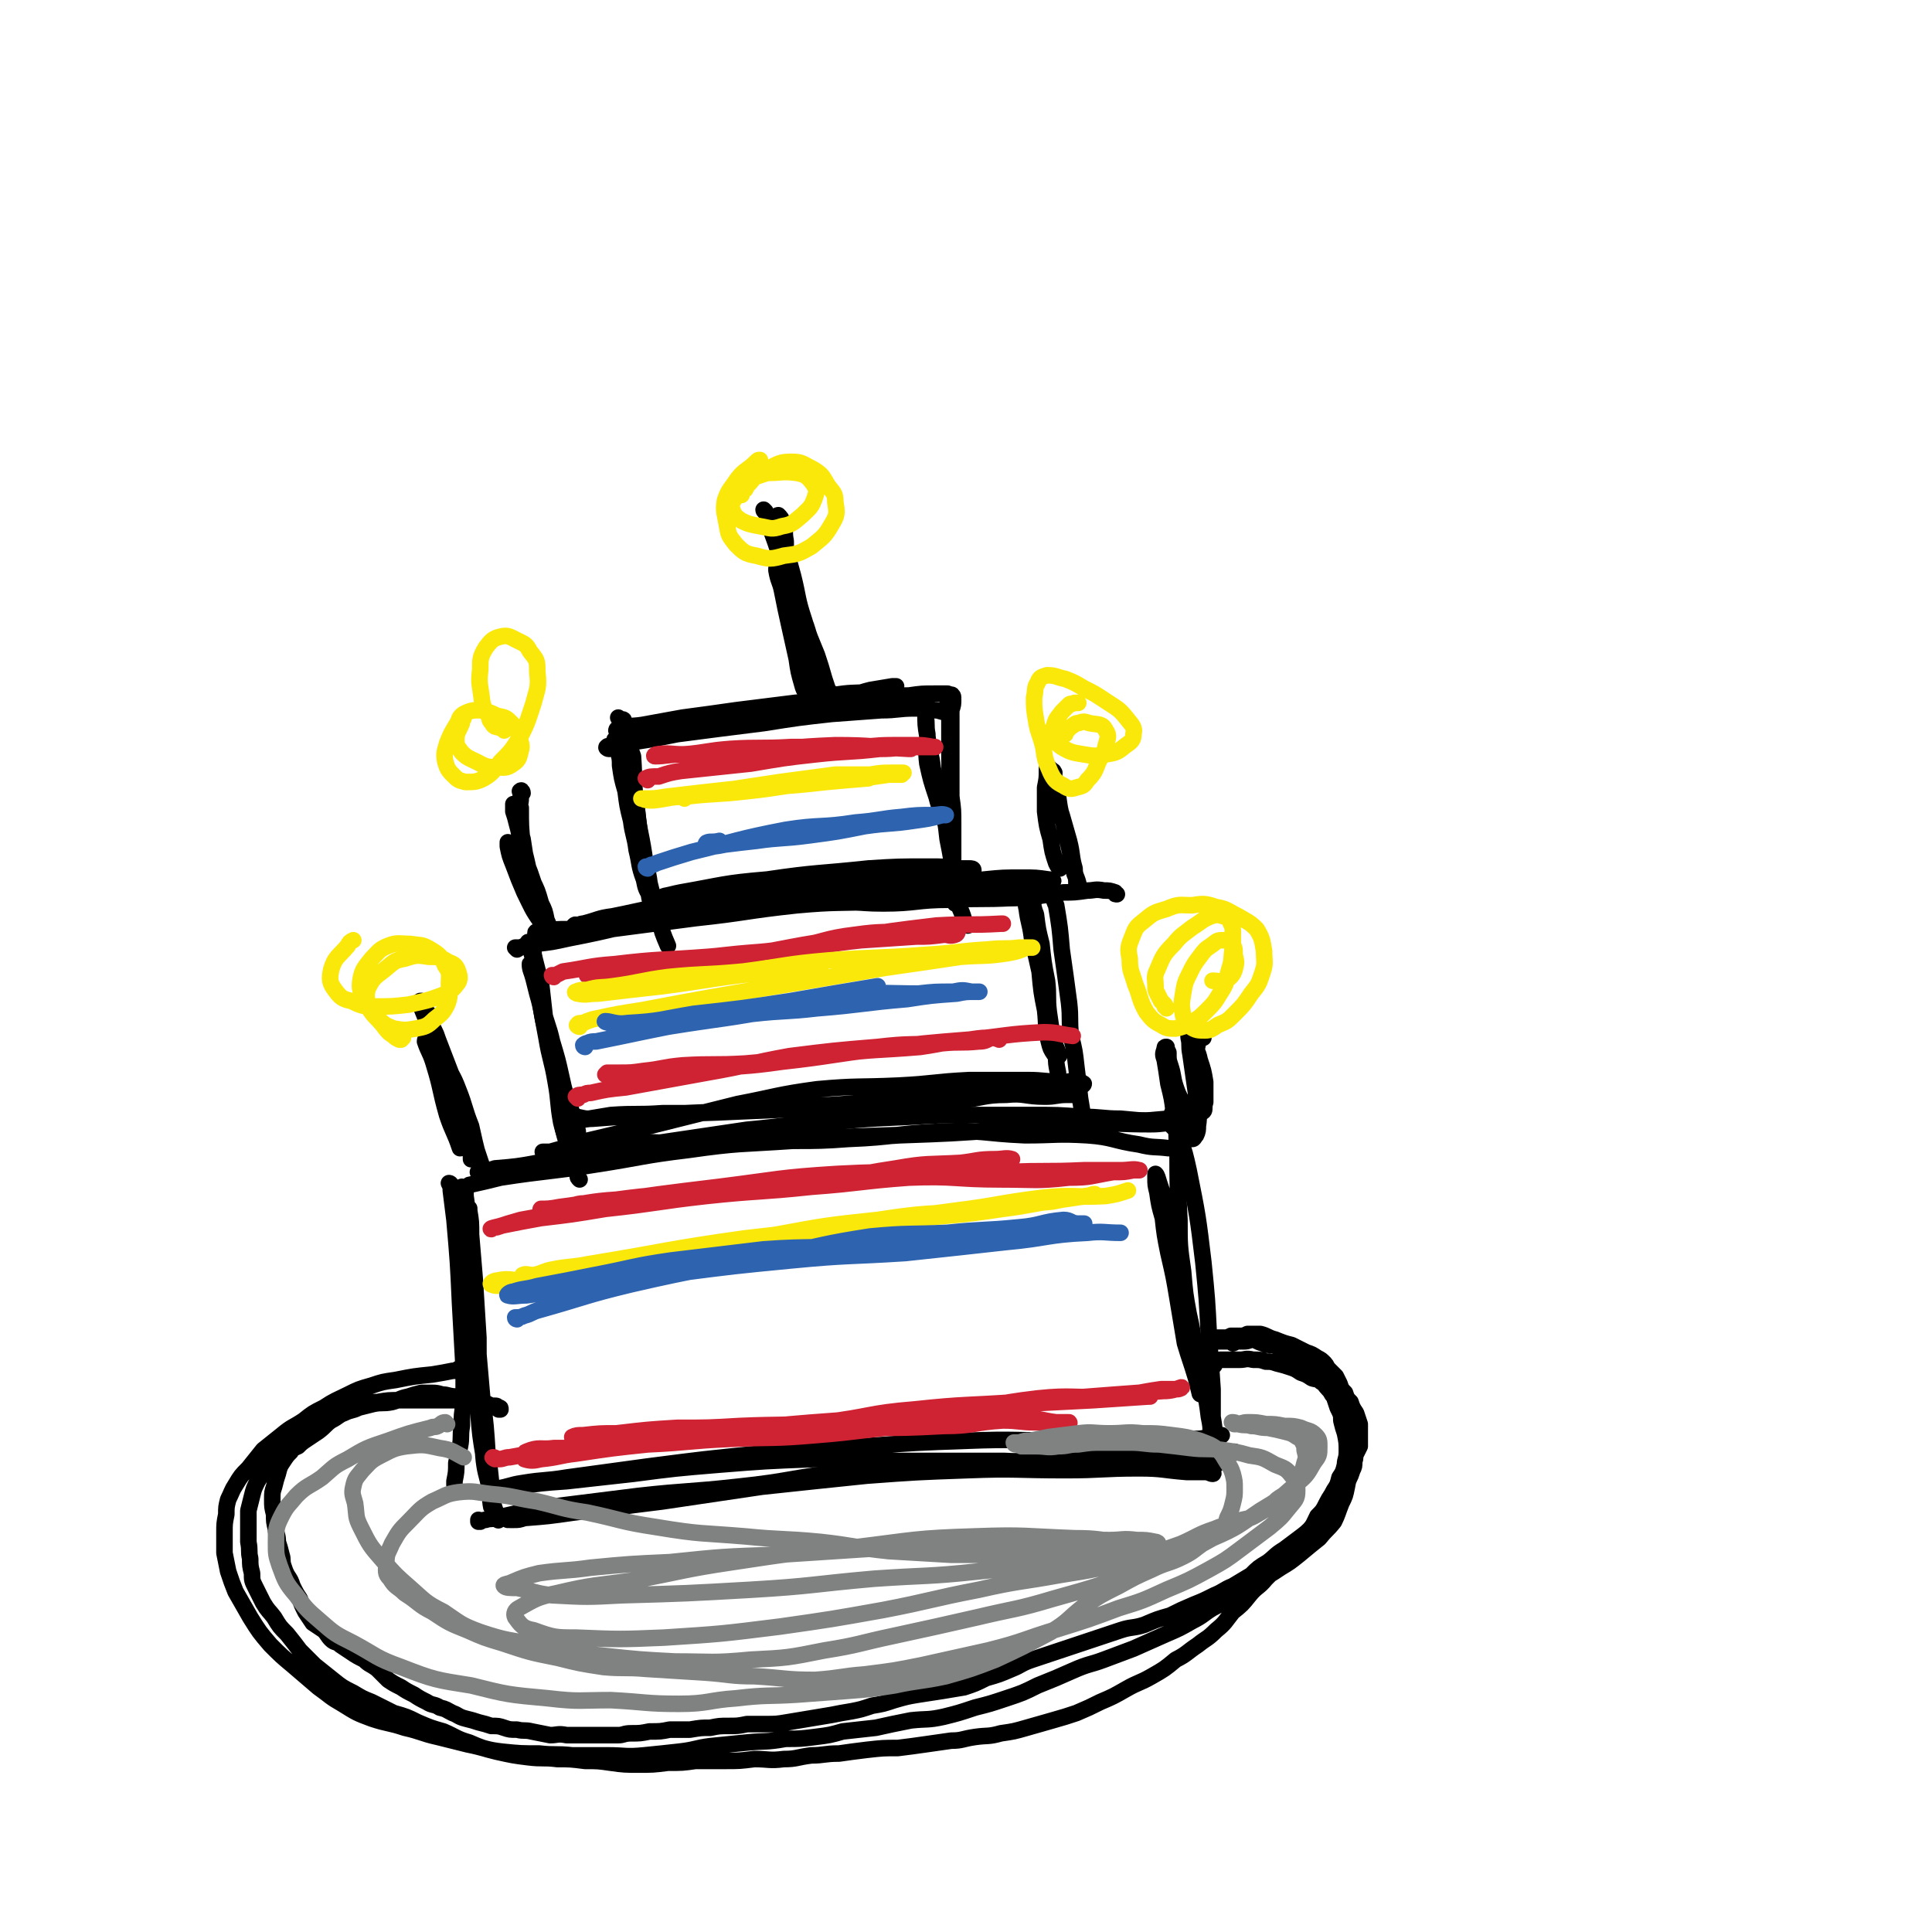 <svg viewBox='0 0 1050 1050' version='1.1' xmlns='http://www.w3.org/2000/svg' xmlns:xlink='http://www.w3.org/1999/xlink'><g fill='none' stroke='#000000' stroke-width='9' stroke-linecap='round' stroke-linejoin='round'><path d='M245,644c0,-1 -1,-1 -1,-1 0,0 0,0 0,0 0,0 0,0 0,0 0,-1 0,-1 0,0 1,2 1,2 1,4 1,8 1,8 2,16 2,23 2,23 3,45 1,18 1,18 2,36 0,9 0,9 0,19 -1,6 -1,6 -1,12 -1,6 0,6 -1,11 -1,5 -1,5 -2,9 0,5 0,5 -1,10 0,1 0,1 0,2 '/><path d='M261,638c0,-1 -2,-1 -1,-1 1,-1 1,-1 3,-1 3,0 3,0 6,-1 12,-1 12,-1 23,-3 30,-5 30,-5 60,-10 27,-4 27,-4 54,-8 22,-2 22,-3 44,-4 21,-2 21,-2 43,-3 17,-1 17,-1 34,-1 17,0 17,0 34,0 14,0 14,0 27,1 11,0 11,1 21,1 11,1 11,1 22,2 5,0 5,-1 10,-1 3,0 3,0 5,0 1,0 1,0 1,-1 1,0 1,0 1,0 0,-1 0,-1 -1,-2 0,0 0,0 -1,-1 -1,0 -1,0 -2,0 0,0 0,1 -1,1 '/><path d='M636,611c0,-1 -1,-2 -1,-1 0,0 1,0 1,1 1,1 1,1 1,1 1,1 1,1 2,2 1,2 2,2 2,4 3,9 3,9 5,18 5,25 5,25 8,50 2,20 2,20 3,40 1,15 1,15 2,29 0,8 0,8 0,15 1,6 1,6 1,11 0,5 -1,5 0,10 0,3 1,3 1,5 '/><path d='M261,827c0,0 -1,0 -1,-1 0,0 0,1 0,1 2,0 2,-1 4,-1 3,-1 3,0 5,-1 15,-3 15,-4 30,-6 24,-3 24,-3 48,-6 27,-3 27,-2 54,-5 29,-3 29,-5 58,-8 24,-2 24,-1 49,-2 24,-2 24,-2 48,-4 18,-1 18,-1 36,-2 17,0 17,0 34,0 9,0 9,1 19,1 4,0 5,0 9,-1 4,0 4,-1 8,-1 4,-1 4,0 7,-1 1,0 1,0 2,-1 '/><path d='M288,513c0,0 -1,-1 -1,-1 0,1 1,1 1,3 1,2 1,2 2,4 1,7 0,7 2,13 2,16 2,16 5,32 2,12 3,12 5,24 2,11 1,11 3,22 2,8 3,8 5,17 2,6 2,6 4,12 0,1 0,1 1,2 '/><path d='M313,504c0,0 -1,-1 -1,-1 1,-1 1,0 2,0 2,-1 2,-1 3,-1 8,-2 8,-3 16,-4 20,-4 20,-5 40,-7 19,-2 19,-2 39,-2 16,-1 16,-1 33,0 18,0 18,2 35,2 18,0 18,-2 36,-2 17,-1 17,0 35,-1 14,-1 14,-1 27,-3 6,0 6,0 13,-1 4,0 4,-1 9,0 3,0 3,0 6,1 0,1 0,1 1,1 '/><path d='M572,488c0,-1 0,-1 -1,-1 0,-1 1,-1 1,-1 0,1 0,1 1,2 0,2 0,2 1,4 2,12 2,12 3,24 2,14 2,14 4,29 1,9 0,9 1,18 2,8 2,8 3,17 1,8 1,8 2,17 1,6 1,6 2,13 '/><path d='M342,403c0,0 -1,-1 -1,-1 0,0 0,0 0,0 0,1 0,0 0,0 0,1 0,1 0,1 1,1 1,1 1,3 1,3 1,2 2,5 1,14 0,14 2,28 2,17 2,17 5,34 3,13 3,13 7,26 2,8 2,8 5,15 '/><path d='M331,407c-1,0 -2,-1 -1,-1 0,-1 1,0 1,0 1,0 1,0 2,-1 3,0 3,0 6,-1 14,-2 14,-2 29,-5 23,-3 23,-3 47,-6 19,-3 19,-3 37,-5 14,-1 14,-1 27,-2 9,0 9,-1 18,-1 6,0 6,0 11,1 3,0 3,1 6,1 1,0 1,0 1,-1 '/><path d='M516,382c0,0 -1,-2 -1,-1 0,1 1,2 1,3 0,4 0,4 0,7 0,5 0,5 0,10 0,18 0,18 1,36 0,17 0,17 1,34 1,8 0,8 2,16 1,7 2,6 4,13 1,2 1,2 2,3 '/><path d='M355,490c-1,0 -2,-1 -1,-1 0,-1 1,0 2,-1 3,0 3,0 5,-1 5,-1 4,-1 9,-2 23,-4 23,-5 47,-7 27,-4 27,-3 55,-6 16,-1 16,-1 33,-1 8,0 8,0 15,1 4,0 4,0 7,0 1,0 2,0 2,1 -1,0 -2,0 -4,1 -7,1 -7,2 -14,3 -11,1 -11,1 -23,2 -12,0 -12,0 -25,1 -13,1 -13,1 -27,1 -13,1 -13,1 -25,2 -11,0 -11,1 -22,2 -8,1 -8,1 -17,2 -4,0 -4,0 -9,1 -2,0 -4,0 -4,0 1,1 3,1 6,1 6,1 6,0 12,0 9,0 9,0 18,0 14,0 14,-1 27,-1 14,-1 14,-1 27,-1 15,0 15,0 30,-1 12,-1 12,-2 24,-3 7,0 7,0 13,1 2,0 2,0 3,0 '/><path d='M337,391c0,0 -1,-1 -1,-1 0,0 1,1 2,1 0,0 0,0 0,0 1,0 1,0 1,1 1,1 1,1 1,3 1,6 1,6 2,12 2,16 1,16 4,31 1,13 2,13 4,26 1,8 2,8 3,16 1,4 1,4 2,8 0,2 1,4 0,4 0,0 -1,-2 -1,-4 -3,-5 -3,-5 -4,-10 -3,-8 -2,-8 -4,-16 -1,-8 -2,-8 -3,-16 -2,-8 -2,-8 -3,-16 -2,-7 -2,-7 -3,-14 0,-3 0,-4 -1,-7 0,-2 0,-3 0,-3 1,2 1,4 2,7 2,5 3,5 4,11 2,8 2,8 4,17 1,9 0,10 2,19 1,9 2,9 3,18 2,7 1,7 3,14 0,1 0,1 0,3 '/><path d='M335,403c-1,0 -1,-1 -1,-1 0,0 0,0 1,0 1,1 1,1 2,0 7,0 7,0 13,-1 15,-2 15,-2 30,-6 19,-4 19,-4 38,-9 17,-4 17,-4 34,-8 11,-2 11,-1 22,-2 5,-1 5,-2 9,-2 2,-1 4,0 4,-1 0,0 -1,0 -2,0 -6,1 -6,1 -12,2 -8,2 -8,3 -17,5 -13,3 -13,3 -27,6 -14,2 -14,2 -28,5 -12,2 -12,2 -25,4 -9,1 -9,1 -19,2 -7,0 -7,0 -14,0 -4,0 -5,1 -8,0 0,0 0,-1 1,-1 6,-2 6,-1 13,-2 11,-2 11,-2 22,-4 15,-2 15,-2 29,-4 16,-2 16,-2 32,-4 12,-1 12,-2 25,-2 10,-1 10,0 20,-1 8,0 8,-1 17,-1 7,-1 7,-1 14,-1 3,0 3,0 7,0 '/><path d='M518,379c0,-1 -1,-2 -1,-1 0,0 1,1 1,2 0,3 0,3 -1,6 0,12 0,12 0,25 0,11 0,11 0,22 1,7 1,7 1,15 0,6 0,6 0,13 0,3 0,3 0,6 0,0 -1,0 -1,0 0,-3 0,-4 -1,-8 -1,-5 -1,-5 -2,-11 -2,-7 -3,-7 -5,-15 -3,-9 -3,-9 -5,-18 -1,-8 0,-8 0,-16 -1,-5 0,-5 -1,-10 0,-2 -1,-3 -1,-4 0,-1 0,1 1,2 0,7 0,7 1,13 1,9 2,9 3,18 3,9 3,9 5,19 2,10 2,10 3,19 2,10 2,10 3,19 1,7 1,7 1,13 0,1 0,1 0,3 '/><path d='M281,516c0,0 -1,-1 -1,-1 1,0 1,0 2,0 1,0 1,0 1,0 2,-1 2,-1 3,-1 3,0 3,0 5,-1 9,-1 9,-1 18,-3 26,-5 26,-6 53,-12 25,-4 25,-4 51,-8 12,-2 12,-2 23,-4 33,-3 33,-3 65,-5 14,-2 14,-2 27,-2 13,0 13,1 25,1 8,0 8,-1 15,-1 2,0 4,0 4,0 1,0 0,-1 -2,-1 -7,-1 -7,-1 -14,-1 -11,0 -11,0 -21,1 -17,2 -17,2 -34,4 -24,3 -24,3 -49,6 -24,2 -24,3 -48,5 -21,3 -21,3 -43,6 -15,2 -15,2 -29,4 -12,1 -12,1 -23,2 -7,0 -7,0 -13,1 -3,0 -5,0 -5,1 0,0 2,0 4,0 7,0 7,0 13,0 12,-1 12,-1 24,-2 23,-3 23,-3 46,-6 28,-3 27,-4 55,-7 22,-2 22,-1 44,-2 17,-1 17,-2 34,-3 9,-1 9,-1 19,-1 9,0 9,2 18,2 6,0 6,0 13,0 1,0 1,0 2,0 '/><path d='M289,525c0,0 -1,-2 -1,-1 0,3 1,4 2,8 1,4 1,4 2,8 3,10 2,11 5,21 5,18 4,18 9,36 2,7 2,7 5,14 1,4 1,6 2,7 1,1 1,-1 1,-3 -1,-6 -2,-6 -4,-13 -3,-8 -3,-8 -5,-17 -2,-9 -2,-9 -5,-19 -2,-9 -3,-9 -5,-18 -2,-8 -2,-8 -4,-16 -1,-5 0,-5 -1,-11 -1,-2 -1,-2 -1,-5 0,-1 0,-2 0,-1 1,1 1,2 1,4 2,8 2,8 4,15 1,9 1,9 2,18 2,10 2,10 4,20 1,9 1,9 3,19 1,8 1,8 2,16 1,7 1,7 3,14 2,5 2,4 4,9 '/><path d='M311,623c-1,0 -1,-1 -1,-1 0,0 0,1 0,1 2,-1 2,-1 4,-1 2,-1 2,-1 5,-2 17,-4 17,-4 34,-8 24,-6 24,-6 48,-12 21,-4 21,-5 43,-8 22,-2 22,-1 44,-2 20,-1 19,-2 39,-3 16,0 16,0 31,0 10,0 10,1 20,1 4,0 4,-1 8,0 2,0 3,1 3,1 0,1 -2,1 -3,2 -9,0 -9,0 -18,0 -12,1 -12,1 -25,2 -18,1 -18,1 -37,2 -26,3 -26,4 -52,6 -26,2 -26,2 -51,3 -22,1 -22,1 -43,1 -14,1 -14,0 -28,1 -6,1 -6,1 -12,2 -4,0 -4,-1 -8,-1 -1,0 -3,1 -3,1 1,0 2,0 4,0 5,1 5,0 9,0 14,-1 14,-1 27,-2 23,-1 23,-1 46,-2 24,-2 24,-2 48,-3 22,-1 22,-2 44,-2 17,-1 17,0 34,-1 13,-1 13,-3 26,-3 10,-1 10,1 21,1 6,0 6,-1 12,-1 3,0 3,0 6,0 '/><path d='M559,491c0,0 -1,-1 -1,-1 0,0 1,0 1,-1 0,0 0,0 0,0 0,-1 0,-1 0,-2 0,0 -1,0 -1,0 1,1 1,1 1,2 0,2 0,2 1,3 1,11 1,11 3,21 2,13 2,13 4,25 1,9 1,9 2,17 1,5 2,5 3,11 2,3 2,3 3,6 1,1 1,2 0,2 0,1 -1,0 -2,-1 -2,-3 -2,-3 -3,-7 -2,-8 -1,-8 -2,-17 -2,-10 -2,-10 -3,-21 -2,-9 -2,-9 -4,-17 -1,-9 -2,-9 -3,-17 -1,-4 0,-4 0,-8 0,-2 0,-4 0,-4 1,1 2,2 2,5 2,5 1,5 3,10 1,8 1,8 3,16 1,9 1,10 3,20 1,8 0,9 1,17 1,7 1,7 2,13 1,5 1,5 2,11 0,4 0,4 1,9 '/><path d='M252,646c0,0 -1,0 -1,-1 0,0 1,1 2,0 1,0 1,0 2,-1 9,-2 9,-2 17,-4 26,-4 26,-3 51,-7 26,-4 26,-5 51,-8 28,-4 28,-3 57,-5 29,-2 29,-1 58,-3 28,-1 28,-1 56,-3 22,-2 22,-3 44,-3 18,-1 18,0 36,0 8,0 8,-1 15,-1 3,0 3,0 5,0 1,0 2,0 1,0 -2,-1 -3,-2 -7,-2 -10,0 -10,1 -19,1 -15,1 -15,2 -30,3 -23,2 -23,1 -46,2 -29,2 -29,2 -59,3 -29,1 -29,1 -58,2 -25,1 -25,2 -49,2 -20,1 -20,-1 -40,0 -13,0 -13,0 -25,2 -7,1 -7,1 -14,3 -2,0 -4,0 -4,0 1,0 3,1 6,1 8,0 8,0 15,0 18,-1 18,0 36,-1 29,-2 29,-3 57,-5 26,-2 27,0 52,-2 26,-1 26,-3 51,-4 22,-1 22,1 45,2 17,0 17,-1 34,0 14,1 14,3 28,5 8,2 8,1 16,2 2,0 2,0 3,0 '/><path d='M253,648c0,0 -1,-1 -1,-1 0,0 0,0 1,0 0,0 0,0 0,0 0,1 0,1 0,3 1,7 1,7 2,15 1,23 1,23 3,47 2,24 2,24 4,47 2,16 2,16 3,32 2,11 1,11 3,21 0,6 0,6 2,11 0,2 1,4 1,3 0,0 -2,-2 -2,-4 -2,-6 -1,-6 -2,-11 -2,-10 -3,-9 -4,-19 -2,-12 -2,-12 -3,-24 -1,-15 -1,-16 -1,-31 -1,-16 -1,-16 -1,-32 -1,-13 -1,-13 -2,-26 0,-7 0,-7 -1,-14 0,-4 0,-5 0,-8 0,-1 0,1 0,1 1,6 1,6 1,13 1,12 1,12 2,24 1,16 1,16 2,32 0,14 0,14 1,28 0,10 0,10 1,21 1,9 0,9 1,18 1,8 2,8 3,15 1,5 0,5 1,10 '/><path d='M276,826c0,0 -1,-1 -1,-1 0,0 1,1 2,1 1,0 1,0 2,0 3,0 3,0 6,-1 13,-1 13,-1 27,-3 24,-3 24,-3 48,-6 27,-4 27,-4 54,-8 28,-3 28,-3 57,-6 27,-2 27,-2 55,-3 26,-1 26,0 53,0 20,0 20,-1 40,-1 13,0 13,1 26,2 5,0 5,0 10,0 2,0 3,1 4,1 1,0 0,-1 -1,-1 -5,-1 -5,-2 -11,-2 -11,-2 -11,-1 -22,-2 -17,0 -17,0 -33,0 -23,-1 -23,-1 -46,-2 -27,0 -27,0 -54,0 -25,0 -25,-1 -50,-1 -26,1 -26,1 -51,3 -24,2 -24,2 -47,5 -18,2 -18,2 -36,4 -14,1 -14,1 -27,3 -5,0 -5,0 -10,1 -2,0 -3,0 -3,0 0,0 1,0 2,0 7,-1 7,-2 14,-3 12,-2 12,-1 24,-3 22,-3 22,-3 44,-6 31,-4 31,-4 61,-7 29,-3 29,-3 57,-4 28,-2 28,-2 56,-3 26,-1 26,0 53,0 21,1 21,1 42,0 14,0 14,0 29,-1 5,0 5,-1 11,-2 1,0 1,0 3,0 '/><path d='M638,606c0,0 -1,-1 -1,-1 0,0 1,1 1,2 1,2 1,2 1,4 1,7 0,7 1,14 0,19 0,19 1,38 0,14 0,14 2,28 1,12 1,12 3,23 2,9 2,9 3,18 2,6 1,6 2,13 1,4 0,4 1,9 0,2 1,2 1,3 0,1 -1,1 -1,0 -1,-4 -1,-4 -2,-8 -3,-10 -3,-9 -6,-19 -2,-12 -2,-12 -4,-24 -2,-12 -2,-12 -5,-25 -2,-10 -2,-10 -3,-19 -2,-7 -2,-7 -3,-14 -1,-4 -1,-4 -1,-8 0,-1 0,-2 0,-2 1,1 1,2 2,5 2,6 2,6 4,12 2,11 1,11 4,23 2,14 2,14 5,28 3,13 3,13 6,26 3,11 3,11 5,22 2,8 2,8 3,16 1,5 1,5 1,10 1,4 1,4 1,7 0,2 0,2 -1,3 '/><path d='M252,746c0,-1 0,-1 -1,-1 0,-1 0,-1 0,-1 -1,0 -1,0 -2,0 -1,1 -1,1 -3,1 -5,1 -5,1 -11,2 -10,1 -10,1 -20,3 -7,1 -7,1 -13,3 -7,2 -7,2 -13,5 -6,3 -7,3 -13,7 -6,3 -6,3 -11,7 -6,4 -6,3 -12,8 -5,4 -5,4 -10,8 -4,5 -4,5 -8,10 -4,4 -4,4 -7,9 -2,3 -2,4 -4,8 -1,4 -1,4 -1,8 -1,5 -1,5 -1,10 0,6 0,6 0,11 1,5 1,5 2,10 2,6 2,6 4,11 4,7 4,7 8,14 5,8 5,8 11,15 6,6 6,6 12,11 7,6 7,6 14,12 7,5 6,5 13,9 8,5 8,5 16,8 9,3 9,2 18,5 9,2 9,3 18,5 8,2 8,2 16,4 10,2 10,3 19,4 10,1 10,1 20,1 9,1 9,0 18,1 9,0 9,0 19,0 10,0 10,1 20,0 10,-1 10,-1 19,-2 9,-1 9,-2 17,-3 10,-1 10,-1 20,-2 10,-1 10,0 21,-2 8,0 8,0 16,-1 8,-1 8,-1 15,-3 9,-1 9,-1 18,-2 9,-2 9,-2 19,-4 9,-1 9,0 18,-2 8,-2 8,-2 17,-5 8,-2 8,-2 17,-5 9,-3 9,-3 17,-7 10,-4 10,-4 19,-8 9,-4 9,-3 17,-6 8,-3 8,-3 16,-6 9,-4 9,-4 18,-8 7,-3 7,-3 14,-7 6,-3 6,-4 11,-7 6,-3 6,-4 12,-7 6,-4 6,-4 13,-8 6,-3 6,-3 12,-7 5,-3 5,-3 10,-7 6,-5 6,-5 11,-9 4,-5 4,-4 8,-9 2,-4 2,-5 4,-10 2,-4 2,-4 3,-9 1,-5 1,-5 1,-10 1,-5 1,-5 1,-10 0,-5 0,-5 -1,-10 -1,-5 -1,-5 -2,-9 -1,-4 -1,-4 -3,-8 -1,-3 -2,-3 -4,-6 -1,-3 -1,-3 -3,-5 -2,-3 -2,-3 -4,-6 -2,-2 -2,-2 -5,-4 -3,-2 -3,-3 -6,-4 -4,-2 -4,-1 -8,-3 -3,-1 -3,-1 -6,-2 -3,0 -3,0 -6,-1 -3,-1 -2,-1 -5,-2 -2,0 -2,1 -5,1 -1,0 -2,0 -3,0 -2,0 -2,1 -3,1 -1,-1 -1,-1 -2,-1 0,0 0,0 -1,0 -1,0 -1,0 -3,0 -1,0 -1,0 -2,0 -1,0 -1,0 -2,0 0,0 0,0 -1,0 0,0 0,-1 0,-1 1,0 1,0 1,0 0,0 0,0 0,0 0,0 0,0 0,0 0,0 0,0 0,0 0,0 0,-1 0,-1 1,0 1,0 2,0 1,0 1,0 3,0 2,0 2,0 4,-1 2,0 2,0 5,0 2,0 2,0 4,-1 4,0 4,0 7,0 4,1 4,2 8,3 5,2 5,2 9,3 4,2 4,2 8,4 3,1 3,1 6,3 2,1 2,1 4,3 1,1 1,2 2,3 2,2 2,2 4,4 1,2 1,2 2,4 1,3 1,3 3,5 1,3 1,3 3,5 1,3 1,3 3,6 1,3 1,3 2,6 0,3 0,4 0,7 0,2 0,2 0,5 -1,2 -1,2 -2,4 -1,2 0,2 -1,4 0,3 0,3 -1,5 -1,3 -1,3 -2,5 -1,3 -2,3 -4,6 -2,3 -2,2 -4,5 -2,3 -2,3 -5,6 -3,4 -3,4 -6,8 -4,4 -4,4 -8,7 -4,3 -4,3 -8,6 -5,3 -5,4 -9,7 -5,3 -5,3 -9,7 -5,3 -5,3 -10,6 -5,2 -5,3 -10,5 -6,3 -6,3 -11,5 -7,3 -7,3 -13,6 -7,2 -7,2 -14,5 -6,2 -7,1 -13,3 -6,2 -6,2 -12,4 -6,2 -6,2 -12,4 -6,2 -6,2 -12,4 -6,2 -6,2 -12,4 -6,2 -6,3 -11,5 -7,3 -7,3 -14,5 -6,3 -6,3 -12,5 -6,1 -6,1 -12,2 -6,1 -7,1 -13,2 -6,1 -6,1 -13,3 -6,2 -6,2 -12,3 -6,2 -6,2 -11,3 -6,1 -6,1 -11,2 -6,1 -6,1 -12,2 -6,1 -6,1 -12,2 -6,1 -6,1 -12,1 -5,0 -5,0 -10,0 -5,1 -5,1 -10,1 -5,0 -5,0 -10,1 -5,0 -5,0 -11,1 -5,0 -5,0 -11,0 -5,1 -5,1 -11,1 -5,1 -5,1 -10,1 -4,0 -4,1 -7,1 -4,0 -4,0 -7,0 -4,0 -4,0 -8,0 -3,0 -3,0 -6,0 -4,0 -4,0 -7,0 -5,-1 -5,0 -9,0 -5,-1 -5,-1 -10,-2 -4,-1 -4,0 -8,-1 -4,0 -4,0 -7,-1 -3,-1 -3,-1 -7,-1 -3,-1 -3,-1 -7,-2 -3,-1 -3,-1 -7,-2 -4,-1 -4,-2 -7,-3 -4,-2 -3,-2 -7,-3 -3,-2 -4,-1 -7,-3 -4,-2 -4,-2 -7,-4 -4,-2 -4,-2 -7,-4 -4,-2 -4,-2 -7,-4 -3,-3 -3,-3 -6,-6 -4,-3 -4,-2 -7,-5 -4,-2 -4,-2 -7,-4 -3,-2 -3,-2 -6,-4 -2,-2 -3,-1 -5,-3 -2,-2 -2,-3 -4,-5 -3,-2 -3,-2 -6,-4 -2,-3 -2,-3 -4,-6 -2,-4 -2,-4 -3,-7 -2,-3 -2,-3 -4,-7 -1,-3 -1,-3 -3,-6 -1,-2 -1,-2 -2,-5 -1,-3 0,-3 -1,-6 -1,-4 -1,-4 -2,-7 0,-4 -1,-4 -1,-7 -1,-4 -1,-4 -1,-8 -1,-4 -1,-4 -1,-8 0,-4 0,-4 1,-7 1,-4 1,-4 2,-7 1,-4 1,-4 3,-7 2,-3 2,-3 4,-5 1,-2 2,-2 4,-3 2,-2 2,-2 5,-4 3,-2 3,-2 6,-4 4,-3 4,-4 7,-6 4,-2 4,-3 7,-4 4,-2 4,-1 8,-3 4,-1 4,-1 8,-2 5,-1 5,0 10,-1 4,-1 4,-2 9,-3 3,-1 3,-1 7,-2 3,0 3,0 6,0 4,0 4,1 7,1 4,1 4,1 9,1 3,1 3,1 7,2 4,1 4,1 7,2 2,1 2,1 4,1 1,0 1,0 2,1 1,0 1,0 1,1 1,0 1,0 0,0 0,0 0,0 -1,0 -1,-1 -1,-1 -2,-1 -3,-1 -3,-1 -5,-1 -3,-1 -3,-1 -6,-1 -3,-1 -3,-1 -7,-2 -5,0 -5,0 -11,0 -6,0 -6,0 -12,0 -5,0 -5,0 -11,0 -6,0 -6,0 -12,1 -6,0 -6,0 -12,3 -6,2 -6,3 -12,6 -4,2 -5,2 -9,5 -5,2 -5,2 -9,6 -4,3 -5,3 -8,6 -5,4 -5,4 -8,8 -4,4 -4,4 -7,9 -2,4 -2,4 -3,8 -1,4 -1,4 -2,8 0,4 0,4 0,8 0,5 0,5 0,9 1,5 0,5 1,9 0,4 0,4 1,8 0,4 0,4 2,8 2,4 2,4 4,8 3,5 3,4 6,8 3,5 3,5 7,9 4,5 4,5 7,9 4,4 4,4 8,8 5,4 5,4 10,8 5,4 5,4 11,7 5,3 5,3 10,5 6,3 6,3 12,6 7,2 7,2 13,5 7,3 7,3 14,5 7,3 7,4 14,6 7,3 7,3 15,5 9,2 9,2 17,3 8,1 8,0 16,1 7,0 7,0 15,1 7,0 7,0 14,1 7,1 8,1 15,1 8,0 8,0 16,-1 8,0 8,0 15,-1 8,0 8,0 16,0 8,0 8,0 16,-1 8,0 8,1 16,0 7,0 7,-1 15,-2 7,0 7,-1 15,-1 7,-1 7,-1 15,-2 9,-1 9,-1 17,-1 8,-1 8,-1 15,-2 7,-1 7,-1 14,-2 6,0 6,-1 13,-2 7,-1 7,0 14,-2 7,-1 7,-1 14,-3 7,-2 7,-2 14,-4 7,-2 7,-2 13,-4 7,-3 7,-3 13,-6 7,-3 7,-3 14,-7 7,-4 7,-3 14,-7 7,-4 7,-4 13,-9 6,-3 6,-4 12,-8 5,-4 5,-3 10,-8 5,-4 5,-5 9,-10 5,-4 5,-4 9,-9 4,-5 5,-4 9,-9 4,-4 4,-4 8,-8 4,-5 4,-5 8,-9 3,-5 4,-4 7,-9 3,-3 3,-4 5,-8 3,-3 3,-3 5,-7 2,-4 2,-3 4,-7 2,-3 2,-3 3,-7 2,-3 2,-3 3,-7 0,-3 1,-3 1,-7 0,-5 0,-5 -1,-10 -1,-3 -1,-3 -2,-7 0,-3 0,-3 -2,-7 -1,-3 -1,-3 -2,-6 -2,-2 -1,-2 -3,-4 -2,-2 -2,-3 -4,-4 -2,-2 -2,-1 -5,-2 -3,-2 -3,-2 -6,-3 -3,-2 -3,-2 -6,-3 -3,-1 -3,-1 -7,-2 -3,-1 -3,-1 -6,-1 -3,-1 -3,-1 -7,-1 -4,-1 -4,0 -7,0 -3,0 -3,0 -5,0 -3,0 -3,0 -6,0 -1,0 -1,1 -3,1 -1,0 -2,-1 -2,-1 0,1 1,1 1,2 1,1 1,1 1,1 '/></g>
<g fill='none' stroke='#CF2233' stroke-width='9' stroke-linecap='round' stroke-linejoin='round'><path d='M313,656c0,-1 -2,-1 -1,-1 3,-1 4,-1 8,-1 5,0 5,0 10,-1 19,-2 19,-1 37,-3 40,-5 40,-5 80,-10 25,-2 25,-3 50,-5 14,-1 14,1 28,-1 8,0 7,-2 16,-3 4,-1 4,0 8,0 0,0 1,-1 1,-1 -3,-1 -5,0 -9,0 -10,0 -10,1 -19,2 -18,1 -18,0 -35,3 -27,4 -27,6 -54,9 -24,3 -24,0 -49,2 -22,3 -21,5 -43,8 -18,3 -18,3 -36,5 -11,2 -11,2 -22,4 -7,2 -7,2 -13,4 -2,0 -4,1 -3,1 1,-1 3,-1 6,-2 10,-2 10,-2 21,-4 17,-2 17,-2 35,-5 28,-3 28,-4 55,-7 28,-3 29,-2 57,-5 27,-2 26,-3 53,-5 25,-1 25,1 50,1 19,0 19,1 37,-1 12,0 12,-1 24,-3 6,0 6,0 11,-1 2,0 4,0 3,0 -3,-1 -5,0 -10,0 -10,0 -10,0 -20,0 -21,1 -21,0 -41,1 -30,0 -30,0 -59,2 -30,2 -30,2 -59,5 -26,2 -26,2 -52,4 -21,2 -21,1 -43,4 -15,1 -15,2 -31,4 -5,1 -7,1 -10,1 -1,1 2,1 3,1 14,-2 14,-2 27,-4 34,-5 34,-5 67,-9 32,-4 32,-5 64,-7 38,-2 38,0 75,-1 1,0 1,0 1,0 '/><path d='M269,793c0,0 -2,-1 -1,-1 1,0 2,1 3,1 3,0 3,-1 6,-1 11,-2 11,-2 23,-4 19,-2 19,-3 38,-5 21,-2 21,-1 42,-3 25,-1 25,-2 49,-3 22,-1 22,-1 43,-1 21,0 21,0 41,-1 16,0 16,-2 32,-3 9,0 9,1 18,1 7,0 7,0 14,0 2,1 5,1 4,0 -1,0 -3,0 -7,0 -8,-1 -8,-2 -16,-2 -13,-1 -13,0 -25,1 -21,1 -21,1 -41,3 -24,2 -24,3 -49,5 -23,2 -23,1 -46,2 -23,1 -23,2 -45,3 -14,1 -14,1 -29,1 -11,1 -11,1 -22,1 -7,1 -8,-1 -15,2 -1,0 -2,3 -1,4 3,1 5,1 9,0 10,-1 10,-2 19,-3 20,-3 20,-3 39,-5 27,-3 27,-2 54,-5 26,-3 26,-4 52,-7 28,-3 28,-2 55,-5 26,-3 25,-5 51,-8 19,-2 19,0 39,-1 14,-1 14,-2 28,-4 4,0 4,0 9,0 1,0 3,-1 2,-1 -3,1 -5,2 -10,2 -13,1 -13,1 -27,2 -26,2 -26,2 -52,4 -28,2 -28,1 -56,4 -25,2 -24,4 -49,7 -23,2 -23,1 -46,2 -17,1 -17,1 -34,1 -16,1 -16,1 -33,3 -9,0 -9,0 -18,1 -3,0 -4,0 -6,1 0,0 0,1 1,1 6,0 6,0 12,0 16,-1 16,-1 31,-2 24,-1 24,-1 47,-3 27,-3 27,-3 54,-5 24,-3 24,-3 49,-5 25,-2 25,-2 50,-4 20,-1 20,-1 39,-2 15,-1 15,-1 30,-2 0,0 0,0 1,0 '/><path d='M314,597c0,0 -1,-1 -1,-1 1,-1 2,-1 4,-1 2,-1 2,-1 4,-1 9,-2 9,-2 19,-3 22,-4 22,-4 44,-8 23,-4 23,-5 45,-9 24,-3 24,-3 48,-5 17,-2 17,-1 35,-2 10,-1 10,0 20,-1 4,0 4,-1 7,-2 2,0 4,1 4,1 0,-1 -2,-1 -3,-1 -6,0 -6,0 -13,1 -13,1 -13,2 -27,4 -24,2 -24,1 -47,4 -24,2 -24,3 -48,5 -17,1 -17,0 -34,1 -11,1 -11,2 -21,3 -7,1 -7,1 -14,1 -3,0 -3,0 -6,0 0,0 -1,1 -1,1 3,1 4,1 7,1 9,0 9,0 18,-1 15,-1 15,-1 29,-3 21,-2 21,-1 42,-4 27,-3 27,-4 53,-7 24,-3 24,-3 49,-5 20,-2 20,-3 40,-4 8,0 8,1 16,2 '/><path d='M301,531c-1,0 -1,-1 -1,-1 0,0 0,0 0,0 1,0 1,0 2,0 2,-1 2,-1 4,-2 14,-2 14,-3 28,-4 25,-3 25,-2 51,-4 23,-2 23,-2 46,-4 18,-2 18,-3 37,-5 15,-1 15,-1 30,-2 7,0 7,0 15,-1 3,0 3,1 6,0 1,0 2,-2 1,-2 -3,-1 -5,-1 -10,-1 -8,0 -8,1 -16,1 -14,1 -15,0 -29,2 -17,2 -17,4 -34,7 -18,3 -18,2 -36,4 -17,2 -17,1 -33,3 -12,2 -11,2 -23,4 -6,1 -6,1 -13,3 -3,0 -6,0 -7,1 0,0 3,-1 6,-1 12,-2 12,-2 24,-3 26,-3 26,-3 52,-6 30,-5 29,-6 59,-10 24,-4 24,-4 49,-7 17,-1 18,0 35,-1 0,0 0,0 1,0 '/><path d='M352,424c0,-1 -1,-1 -1,-1 2,-1 3,-1 7,-1 6,-2 6,-2 12,-3 19,-2 19,-2 38,-4 18,-3 17,-3 35,-5 18,-2 18,-1 35,-3 10,0 10,-1 21,-1 3,0 3,0 7,0 1,0 3,0 2,0 -2,0 -4,-1 -9,-1 -7,0 -7,0 -14,0 -11,0 -11,1 -22,1 -17,0 -17,0 -33,0 -17,1 -17,0 -33,1 -13,1 -13,2 -25,3 -8,0 -8,-1 -15,0 -1,0 -2,1 -1,1 6,0 7,-1 15,-1 16,-1 16,-1 33,-1 25,-2 25,-3 50,-4 20,0 20,1 40,2 1,0 1,0 1,0 '/></g>
<g fill='none' stroke='#FAE80B' stroke-width='9' stroke-linecap='round' stroke-linejoin='round'><path d='M285,694c0,0 -1,-1 -1,-1 2,-1 3,0 6,0 5,-1 5,-2 10,-3 10,-2 10,-1 20,-3 43,-7 42,-8 85,-14 44,-5 44,-5 87,-10 26,-3 27,-2 53,-6 16,-2 16,-3 32,-5 7,-1 7,-1 13,-2 2,0 4,-1 5,-1 0,0 -2,0 -3,1 -10,1 -10,1 -20,3 -21,2 -21,2 -42,5 -27,2 -27,1 -53,5 -28,3 -28,3 -55,8 -28,4 -28,4 -55,9 -23,4 -23,4 -46,9 -16,3 -16,4 -32,7 -10,1 -10,-2 -19,0 -2,0 -4,2 -3,2 2,1 4,1 8,0 10,-1 10,-1 20,-3 21,-3 21,-3 42,-7 33,-6 33,-6 66,-12 30,-5 30,-6 59,-11 28,-4 28,-3 57,-7 24,-3 23,-4 47,-7 18,-2 18,0 35,-1 6,-1 6,-1 12,-3 '/><path d='M315,558c-1,0 -2,-1 -1,-1 0,-1 1,-1 3,-1 2,-1 2,-1 5,-2 14,-3 14,-3 27,-5 37,-7 37,-7 73,-13 30,-5 30,-5 59,-10 21,-3 21,-3 41,-6 13,-1 13,0 26,-2 5,-1 5,-1 10,-3 1,0 3,0 3,0 -2,0 -4,0 -7,0 -8,1 -8,0 -17,1 -17,1 -17,2 -35,3 -26,2 -26,1 -52,3 -23,2 -23,3 -46,6 -21,2 -21,1 -41,3 -15,2 -15,3 -30,5 -7,1 -7,0 -14,2 -3,0 -4,0 -6,1 -1,0 0,1 1,1 5,1 5,0 11,0 17,-2 17,-2 35,-4 30,-4 30,-5 60,-8 13,-2 13,-2 26,-3 '/><path d='M372,434c0,0 -1,-1 -1,-1 -1,0 -1,0 -1,0 0,0 0,0 0,0 1,0 2,-1 3,-1 6,-1 6,0 12,-1 19,-3 19,-3 39,-6 15,-2 15,-2 30,-4 9,0 9,0 19,0 6,-1 6,-1 13,-1 2,0 3,0 5,0 0,0 -1,1 -1,1 -3,0 -3,0 -7,0 -7,1 -7,1 -14,2 -12,1 -12,0 -25,2 -19,2 -19,3 -38,5 -17,2 -17,1 -34,3 -8,0 -8,1 -17,2 -3,0 -4,0 -6,-1 -1,0 0,0 0,0 7,0 7,0 13,-1 17,-2 17,-2 35,-4 26,-2 26,-1 52,-4 11,-1 11,-1 23,-2 '/></g>
<g fill='none' stroke='#2D63AF' stroke-width='9' stroke-linecap='round' stroke-linejoin='round'><path d='M281,717c0,0 -1,0 -1,-1 2,0 3,0 5,-1 4,-1 4,-2 8,-3 25,-7 25,-8 50,-14 39,-9 40,-8 79,-16 25,-5 25,-6 51,-10 21,-2 21,-1 42,-2 19,-2 19,-1 39,-3 12,-1 12,-3 24,-4 4,0 4,2 8,2 2,0 4,0 3,0 -1,0 -3,0 -7,1 -12,1 -12,1 -23,2 -19,1 -19,0 -37,2 -27,2 -26,4 -53,6 -27,3 -27,1 -54,3 -25,3 -25,3 -50,6 -21,3 -21,4 -42,8 -15,3 -15,3 -31,6 -7,2 -7,1 -13,3 -2,0 -4,2 -3,2 3,1 5,0 10,0 14,-2 14,-2 27,-3 27,-4 27,-5 55,-9 31,-4 31,-4 62,-7 31,-3 31,-2 62,-4 28,-3 28,-3 55,-6 22,-2 22,-4 44,-5 9,-1 9,0 18,0 '/><path d='M318,569c0,0 -1,0 -1,-1 0,0 1,-1 2,-1 2,-1 3,-1 5,-1 20,-4 19,-4 39,-8 31,-5 31,-4 62,-10 20,-3 20,-4 40,-7 17,-2 17,-1 34,-1 9,-1 9,-1 19,-1 5,-1 5,-1 10,0 2,0 4,0 4,0 1,0 -1,0 -2,0 -5,0 -5,0 -10,1 -14,1 -14,1 -27,3 -24,2 -24,3 -49,5 -17,2 -17,1 -35,3 -17,2 -17,3 -34,5 -15,2 -15,2 -29,2 -7,0 -7,0 -14,-2 -2,0 -4,-1 -3,-1 3,0 6,2 12,1 18,-1 18,-2 36,-5 27,-3 27,-3 53,-7 23,-4 23,-4 47,-8 0,0 0,0 0,0 '/><path d='M352,472c0,0 -1,0 -1,-1 1,0 1,0 3,-1 1,0 1,0 3,-1 9,-3 9,-3 19,-6 25,-6 25,-7 51,-12 19,-3 19,-1 38,-4 13,-1 13,-2 25,-3 8,-1 9,-1 17,-1 3,0 5,-1 7,0 0,0 -1,0 -2,0 -7,2 -8,2 -15,3 -13,2 -13,1 -27,3 -15,3 -15,3 -30,5 -15,2 -15,1 -29,3 -9,1 -9,1 -17,2 -5,1 -5,1 -9,1 -1,0 -2,-1 -1,-2 2,-1 3,0 7,-1 '/></g>
<g fill='none' stroke='#000000' stroke-width='9' stroke-linecap='round' stroke-linejoin='round'><path d='M234,552c-1,0 -1,-1 -1,-1 -1,0 0,1 0,2 0,0 -1,0 -1,0 0,1 0,1 1,1 0,1 0,2 1,3 1,1 1,1 2,3 1,2 1,2 2,5 5,13 5,13 10,26 4,13 4,13 8,25 2,6 2,6 4,12 1,3 1,3 2,6 0,0 0,1 0,1 0,-2 -1,-3 -2,-6 -2,-8 -2,-8 -4,-17 -4,-10 -3,-10 -7,-20 -3,-8 -4,-8 -8,-16 -3,-8 -3,-8 -7,-16 -2,-5 -2,-5 -4,-10 -1,-3 -1,-4 -1,-6 -1,0 -1,0 -1,1 2,5 2,5 4,10 4,8 5,8 8,16 4,11 3,11 6,23 3,10 3,10 6,20 1,5 1,5 3,10 1,3 1,4 1,6 1,0 0,-1 0,-2 -2,-7 -1,-7 -3,-14 -3,-9 -3,-9 -6,-18 -3,-8 -3,-8 -7,-16 -3,-6 -3,-6 -5,-11 -2,-3 -2,-5 -3,-6 0,0 -1,2 -1,3 2,6 3,6 5,13 4,13 3,13 7,27 3,9 4,9 7,18 '/><path d='M654,564c0,0 -1,0 -1,-1 0,0 0,0 0,0 0,-1 0,-1 -1,-1 0,0 0,0 0,0 0,0 0,0 0,0 0,0 0,0 0,1 0,2 -1,2 -1,4 -1,5 -1,5 -1,10 0,9 0,9 0,18 1,4 0,4 1,8 1,1 2,2 3,1 1,-1 0,-2 1,-5 0,-6 0,-6 0,-11 -1,-6 -1,-6 -3,-12 -1,-5 -2,-5 -4,-10 -1,-3 0,-3 -1,-6 -1,-1 -2,-3 -2,-2 0,2 1,3 1,6 1,4 0,4 1,9 1,7 1,7 2,14 1,7 1,7 2,14 0,5 1,5 0,11 0,2 0,3 -1,5 -1,1 -1,2 -2,2 -1,-2 0,-3 -1,-5 -1,-6 -1,-6 -3,-11 -2,-6 -3,-6 -5,-12 -2,-6 -1,-6 -3,-12 -1,-3 -1,-3 -1,-7 -1,-2 -1,-2 -1,-3 -1,0 -1,0 -1,1 -1,3 -1,3 0,6 1,6 1,6 2,13 2,8 2,8 3,16 0,3 0,3 0,5 '/><path d='M416,278c0,0 -1,-1 -1,-1 0,1 1,1 2,3 0,1 0,1 1,2 1,3 1,3 1,6 4,11 4,11 7,22 3,12 3,12 6,23 2,6 2,6 3,12 1,4 1,4 2,8 0,1 1,3 1,3 0,-1 -1,-2 -1,-4 -1,-6 -1,-6 -2,-12 -2,-8 -2,-8 -4,-16 -1,-8 -1,-8 -3,-16 -1,-7 -1,-7 -1,-14 -1,-5 0,-5 -1,-9 -1,-3 -2,-4 -3,-5 -1,0 0,1 0,2 1,5 1,5 2,10 3,10 3,10 6,21 3,12 2,12 6,24 3,10 3,9 7,19 2,6 2,6 4,13 1,3 1,3 2,6 0,1 1,2 1,1 -1,-1 -2,-2 -3,-5 -3,-7 -3,-7 -5,-13 -3,-9 -2,-9 -5,-18 -3,-7 -3,-7 -6,-15 -1,-5 -1,-5 -3,-11 -1,-2 -1,-2 -2,-5 0,-1 0,-1 0,-1 1,2 2,3 3,6 2,8 2,8 4,15 3,10 2,10 5,20 2,7 2,6 5,13 1,5 1,5 2,10 1,2 2,3 1,4 0,1 -1,1 -2,0 -2,-2 -3,-2 -4,-6 -3,-6 -2,-7 -4,-14 -3,-9 -3,-9 -6,-18 -2,-7 -3,-7 -5,-15 -1,-5 -1,-5 -3,-10 0,-2 -1,-3 -1,-4 0,0 0,1 0,1 1,6 2,6 3,11 2,10 2,10 4,19 2,9 2,9 4,18 1,7 1,7 3,14 1,4 2,4 4,8 '/><path d='M573,420c0,0 -1,-2 -1,-1 0,1 1,1 1,3 1,3 0,3 1,5 2,10 1,10 4,20 2,9 2,9 4,18 1,5 1,5 2,10 1,2 1,3 1,5 0,0 1,0 1,0 -1,-4 -2,-4 -2,-8 -2,-7 -1,-7 -3,-15 -2,-7 -2,-7 -4,-14 -2,-6 -2,-6 -4,-12 -1,-5 -1,-5 -2,-10 -1,-2 -1,-3 -1,-4 -1,-1 -1,1 -1,1 0,5 0,5 -1,10 0,6 0,6 0,13 1,8 1,8 3,15 1,7 1,7 3,13 1,2 1,2 2,3 '/><path d='M284,431c0,-1 -1,-2 -1,-1 -1,0 0,0 0,1 0,1 0,1 0,3 0,3 -1,3 0,5 0,10 0,10 1,20 2,8 2,8 4,17 1,4 1,4 2,9 1,2 1,2 2,4 0,0 0,-1 0,-1 -1,-4 -1,-4 -2,-8 -2,-6 -2,-6 -4,-11 -1,-6 -1,-7 -2,-13 -1,-4 -2,-4 -3,-9 -1,-3 -1,-3 -2,-7 0,-1 0,-3 0,-3 0,0 0,2 0,4 1,3 1,3 2,7 2,7 1,7 3,14 2,8 2,8 5,16 3,6 3,6 5,13 2,4 2,4 3,9 1,2 1,3 2,4 0,1 -1,0 -1,0 -1,-3 -2,-3 -3,-6 -4,-7 -4,-7 -7,-13 -4,-7 -3,-7 -7,-15 -1,-4 -1,-4 -3,-8 -1,-2 -1,-3 -2,-4 0,-1 0,1 0,2 1,5 1,5 3,10 3,8 3,8 6,15 4,8 4,9 9,16 3,5 4,4 8,8 '/></g>
<g fill='none' stroke='#808282' stroke-width='9' stroke-linecap='round' stroke-linejoin='round'><path d='M243,774c0,0 -1,-1 -1,-1 -2,0 -2,1 -4,2 -2,1 -2,0 -4,1 -12,3 -12,3 -23,7 -12,4 -12,4 -22,10 -8,4 -7,4 -14,10 -7,5 -8,4 -14,10 -4,5 -5,5 -8,11 -3,6 -3,7 -3,14 0,7 0,7 2,13 3,8 3,9 9,16 5,7 6,8 13,14 8,7 8,7 18,12 13,7 12,8 26,13 18,7 19,7 38,10 20,5 20,5 42,7 17,2 17,1 34,1 19,1 19,2 37,2 16,0 16,-2 31,-3 17,-2 17,-1 33,-2 13,-1 13,-1 27,-2 13,-1 13,-1 26,-3 14,-3 14,-2 28,-5 14,-4 14,-4 27,-9 15,-7 15,-7 30,-15 10,-6 9,-7 18,-14 9,-6 9,-6 19,-11 9,-5 9,-5 18,-9 8,-4 9,-3 17,-7 6,-3 6,-4 12,-8 4,-3 5,-2 8,-5 3,-4 3,-4 4,-8 2,-4 2,-4 3,-8 1,-4 1,-4 1,-8 0,-4 0,-4 -1,-8 -1,-3 -1,-3 -3,-6 -2,-3 -2,-4 -5,-7 -4,-3 -5,-3 -10,-5 -7,-2 -7,-2 -15,-3 -8,-1 -8,-1 -16,-1 -9,-1 -9,0 -18,0 -9,0 -9,-1 -17,0 -8,1 -8,1 -16,2 -5,1 -5,1 -10,2 -3,0 -3,0 -6,1 -1,0 -2,0 -3,0 0,0 0,1 1,1 1,0 2,0 3,1 4,0 4,0 8,0 6,0 6,1 12,0 6,0 5,-1 11,-1 7,-1 7,-1 14,-1 7,0 7,0 14,0 8,0 8,1 16,1 9,1 9,1 17,2 8,1 9,0 17,1 7,1 8,1 15,3 7,1 7,1 14,5 5,2 6,2 9,6 3,3 3,4 3,8 0,5 -1,5 -5,10 -4,5 -4,5 -10,10 -8,6 -8,6 -16,12 -8,6 -8,6 -17,11 -11,6 -11,6 -23,11 -13,6 -13,6 -26,10 -16,6 -16,6 -32,11 -20,6 -19,7 -39,12 -18,4 -18,4 -36,8 -15,3 -15,3 -31,5 -13,1 -13,2 -27,3 -16,0 -16,-1 -33,-2 -13,0 -13,-1 -27,-2 -16,-1 -16,-1 -32,-2 -11,-1 -12,0 -23,-1 -13,-2 -13,-2 -25,-5 -15,-3 -15,-3 -30,-8 -10,-3 -10,-3 -19,-7 -10,-4 -10,-4 -19,-10 -8,-4 -7,-5 -15,-10 -4,-4 -5,-3 -8,-8 -3,-3 -2,-4 -2,-9 0,-5 1,-5 3,-10 4,-7 4,-7 9,-12 6,-6 6,-7 13,-11 7,-3 7,-4 14,-5 9,-1 9,0 18,1 12,1 12,2 25,4 13,3 13,4 27,6 19,4 18,5 38,8 24,4 24,3 48,5 20,2 20,1 41,3 18,2 18,3 37,5 17,1 17,1 34,2 16,0 16,0 33,0 14,0 14,0 29,0 7,0 7,-1 13,0 7,0 7,0 13,0 6,0 6,0 11,-1 5,-1 5,-1 9,-3 2,-1 3,0 4,-2 1,0 0,-1 -1,-1 -5,-1 -5,-1 -10,-1 -8,-1 -8,0 -15,0 -12,0 -12,-1 -24,0 -19,0 -19,0 -38,1 -28,1 -28,2 -57,3 -31,2 -31,2 -61,4 -30,1 -30,1 -59,4 -22,1 -22,1 -43,3 -14,2 -14,1 -28,3 -8,2 -8,2 -15,5 -2,1 -5,1 -4,2 1,1 3,1 7,1 10,2 10,3 19,4 19,1 19,1 38,0 35,-1 35,-1 70,-3 34,-2 33,-3 67,-6 29,-2 29,-1 57,-4 22,-2 22,-4 44,-6 15,-1 15,1 29,-1 6,-1 7,-2 12,-4 1,-1 2,-2 1,-2 -3,-2 -4,-2 -9,-3 -12,-1 -12,-2 -25,-2 -27,-1 -27,-2 -54,-1 -33,1 -33,2 -66,6 -33,3 -33,3 -66,8 -27,4 -27,5 -54,10 -21,3 -21,2 -42,7 -10,2 -11,3 -20,8 -2,1 -3,3 -2,5 3,4 4,6 10,7 11,4 12,4 23,4 24,1 24,1 48,0 31,-2 31,-2 63,-6 28,-4 28,-4 56,-9 26,-5 26,-6 52,-11 22,-5 22,-4 44,-8 19,-3 19,-3 38,-8 14,-4 14,-4 28,-9 9,-4 9,-5 18,-8 7,-3 8,-2 15,-5 5,-1 5,-1 10,-4 5,-3 5,-3 9,-7 4,-3 4,-2 8,-6 3,-3 2,-3 4,-7 2,-3 2,-3 3,-7 1,-3 1,-3 0,-7 0,-2 0,-2 -1,-4 -1,-2 -1,-2 -3,-3 -3,-2 -3,-2 -7,-3 -4,-1 -4,-1 -9,-2 -5,0 -5,-1 -9,-1 -3,-1 -3,0 -7,-1 -1,0 -1,-1 -3,-1 0,0 -1,0 0,0 0,0 0,1 1,1 4,0 4,-1 7,-1 5,0 5,0 10,1 5,0 5,0 10,1 5,0 5,0 9,1 4,2 5,1 8,4 2,2 2,3 2,6 0,5 0,5 -3,9 -4,7 -4,7 -10,12 -9,8 -9,8 -19,14 -12,8 -12,9 -26,15 -18,10 -18,10 -38,17 -24,9 -24,9 -49,16 -20,6 -20,5 -41,10 -22,5 -22,5 -45,10 -19,4 -19,5 -38,8 -20,4 -20,4 -40,5 -21,2 -21,1 -41,1 -19,-1 -19,-1 -38,-3 -19,-2 -19,-2 -38,-6 -15,-3 -15,-2 -30,-7 -11,-4 -11,-5 -20,-11 -10,-5 -10,-6 -18,-13 -8,-7 -8,-7 -15,-15 -7,-8 -7,-8 -12,-18 -3,-6 -2,-6 -3,-13 -1,-4 -2,-5 -1,-9 1,-5 2,-5 5,-9 4,-4 4,-5 10,-8 6,-3 7,-4 14,-5 9,-1 9,-1 18,1 7,1 7,2 13,5 '/></g>
<g fill='none' stroke='#FAE80B' stroke-width='9' stroke-linecap='round' stroke-linejoin='round'><path d='M634,548c0,0 0,-1 -1,-1 0,-1 0,-1 0,-1 -1,-1 -1,-1 -2,-2 -1,-2 -1,-2 -2,-4 -1,-2 -1,-2 -1,-4 0,-4 -1,-5 1,-9 3,-7 3,-8 9,-14 4,-5 5,-5 10,-9 5,-3 5,-4 10,-6 3,-1 4,-1 7,0 3,1 3,1 4,4 1,2 1,2 1,5 0,4 0,4 0,8 -1,6 0,6 -2,12 -2,7 -1,7 -5,13 -3,5 -3,5 -7,9 -4,4 -4,4 -9,7 -4,2 -4,2 -8,3 -4,0 -5,0 -8,-2 -4,-2 -5,-3 -8,-7 -4,-7 -3,-8 -6,-15 -2,-7 -3,-7 -3,-14 -1,-5 -1,-6 1,-11 2,-5 2,-6 6,-9 6,-5 6,-5 13,-7 7,-3 7,-2 14,-2 6,-1 7,-1 13,1 6,1 6,2 12,5 5,3 6,3 10,7 3,5 3,6 4,12 0,6 1,6 -1,12 -2,6 -2,6 -6,11 -4,6 -4,6 -9,11 -4,4 -4,4 -9,6 -3,2 -4,3 -7,3 -4,0 -5,0 -8,-2 -3,-2 -3,-3 -4,-6 -1,-6 -1,-6 0,-12 1,-6 1,-6 4,-12 2,-4 2,-4 5,-8 3,-4 3,-4 6,-6 3,-2 3,-3 6,-3 3,0 3,0 5,1 2,3 2,3 2,7 1,4 1,4 0,8 -1,3 -2,4 -5,6 -3,1 -3,0 -7,0 '/><path d='M579,399c0,-1 -1,-1 -1,-1 0,-1 1,-1 2,-1 1,-1 1,-1 2,-2 2,-1 2,-2 4,-2 3,-1 3,-1 6,0 5,1 7,0 9,4 2,3 1,4 0,8 -1,5 -2,5 -4,9 -2,5 -2,6 -6,10 -2,3 -2,3 -6,4 -3,1 -4,1 -7,-1 -4,-2 -5,-3 -7,-7 -3,-7 -3,-7 -4,-14 -2,-8 -3,-8 -4,-15 -1,-6 -1,-6 -1,-12 1,-4 0,-5 2,-8 1,-3 2,-3 5,-4 5,0 5,1 10,2 5,2 5,2 10,5 6,3 6,3 12,7 6,4 7,4 11,9 3,4 5,5 4,9 0,3 -1,4 -4,6 -5,4 -5,4 -11,5 -6,1 -6,1 -12,0 -6,-1 -7,-1 -12,-4 -3,-2 -3,-3 -5,-6 -1,-3 0,-3 1,-6 1,-4 2,-4 4,-7 2,-2 2,-2 4,-4 1,-1 1,0 3,-1 1,0 1,0 2,0 '/><path d='M403,269c0,0 -1,0 -1,-1 1,-1 2,-1 3,-2 1,-2 1,-2 2,-3 2,-2 2,-3 4,-4 3,-1 3,-1 6,-2 8,0 8,-1 16,0 5,1 6,2 9,6 2,3 2,4 1,7 -2,6 -3,6 -7,10 -5,4 -5,5 -11,6 -6,2 -6,1 -12,0 -5,-1 -6,-1 -10,-3 -3,-2 -4,-3 -5,-6 -1,-3 0,-4 2,-7 2,-5 3,-5 7,-8 5,-4 5,-5 10,-7 6,-3 7,-4 13,-4 6,0 6,1 12,4 5,3 5,4 8,9 3,4 4,4 4,9 1,6 1,7 -2,12 -4,7 -5,7 -11,12 -7,4 -7,4 -15,5 -7,2 -8,2 -15,0 -6,-1 -7,-2 -11,-6 -4,-5 -4,-5 -5,-11 -1,-6 -2,-7 -1,-13 2,-6 3,-6 7,-12 4,-5 5,-4 10,-9 1,-1 1,-1 2,-1 '/><path d='M274,397c0,0 0,-1 -1,-1 -1,-1 -1,0 -3,-1 -1,0 -1,0 -2,-1 -1,-2 -2,-2 -2,-4 -2,-4 -3,-4 -4,-9 -1,-9 -2,-9 -1,-17 0,-6 0,-7 3,-12 3,-4 4,-5 8,-6 4,-1 5,0 9,2 4,2 5,2 7,6 4,5 4,5 4,11 1,9 0,9 -2,17 -3,9 -3,10 -7,18 -5,8 -5,8 -11,14 -4,5 -4,6 -9,9 -4,2 -5,2 -10,2 -4,-1 -4,-1 -7,-4 -3,-3 -3,-4 -4,-7 -1,-5 0,-6 1,-10 2,-5 2,-5 5,-10 2,-3 1,-4 4,-6 4,-2 5,-2 9,-2 5,1 5,1 9,3 5,1 5,1 8,4 3,3 3,3 4,7 1,4 2,5 1,8 -1,4 -1,5 -4,7 -4,3 -5,2 -10,2 -5,0 -6,-1 -10,-3 -4,-2 -5,-2 -8,-5 -2,-3 -3,-3 -3,-7 0,-4 1,-4 3,-9 0,-2 1,-2 1,-3 '/><path d='M219,564c0,0 0,-1 -1,-1 0,0 0,1 0,2 -1,0 -1,0 -1,0 -2,-1 -2,-1 -3,-2 -3,-2 -3,-2 -6,-6 -5,-6 -6,-5 -9,-13 -3,-5 -4,-6 -3,-12 1,-5 2,-6 6,-11 4,-4 4,-5 9,-7 5,-2 6,-1 12,-1 6,1 6,0 11,3 5,3 6,4 8,9 3,4 2,5 2,10 0,5 1,6 -1,11 -2,4 -3,5 -7,8 -4,4 -5,4 -10,5 -6,1 -6,1 -12,0 -5,-2 -5,-2 -9,-6 -3,-3 -4,-3 -5,-7 -1,-4 -1,-6 0,-9 3,-6 4,-6 9,-10 5,-4 5,-5 11,-6 6,-2 7,-2 13,-1 6,0 6,0 11,3 3,1 4,2 5,5 1,3 1,4 0,6 -3,4 -4,5 -9,7 -8,3 -9,3 -18,5 -9,1 -9,1 -18,1 -6,0 -7,0 -13,-3 -5,-1 -6,-2 -9,-6 -3,-4 -3,-6 -2,-11 2,-7 4,-7 9,-13 1,-2 1,-2 3,-3 '/></g>
</svg>
